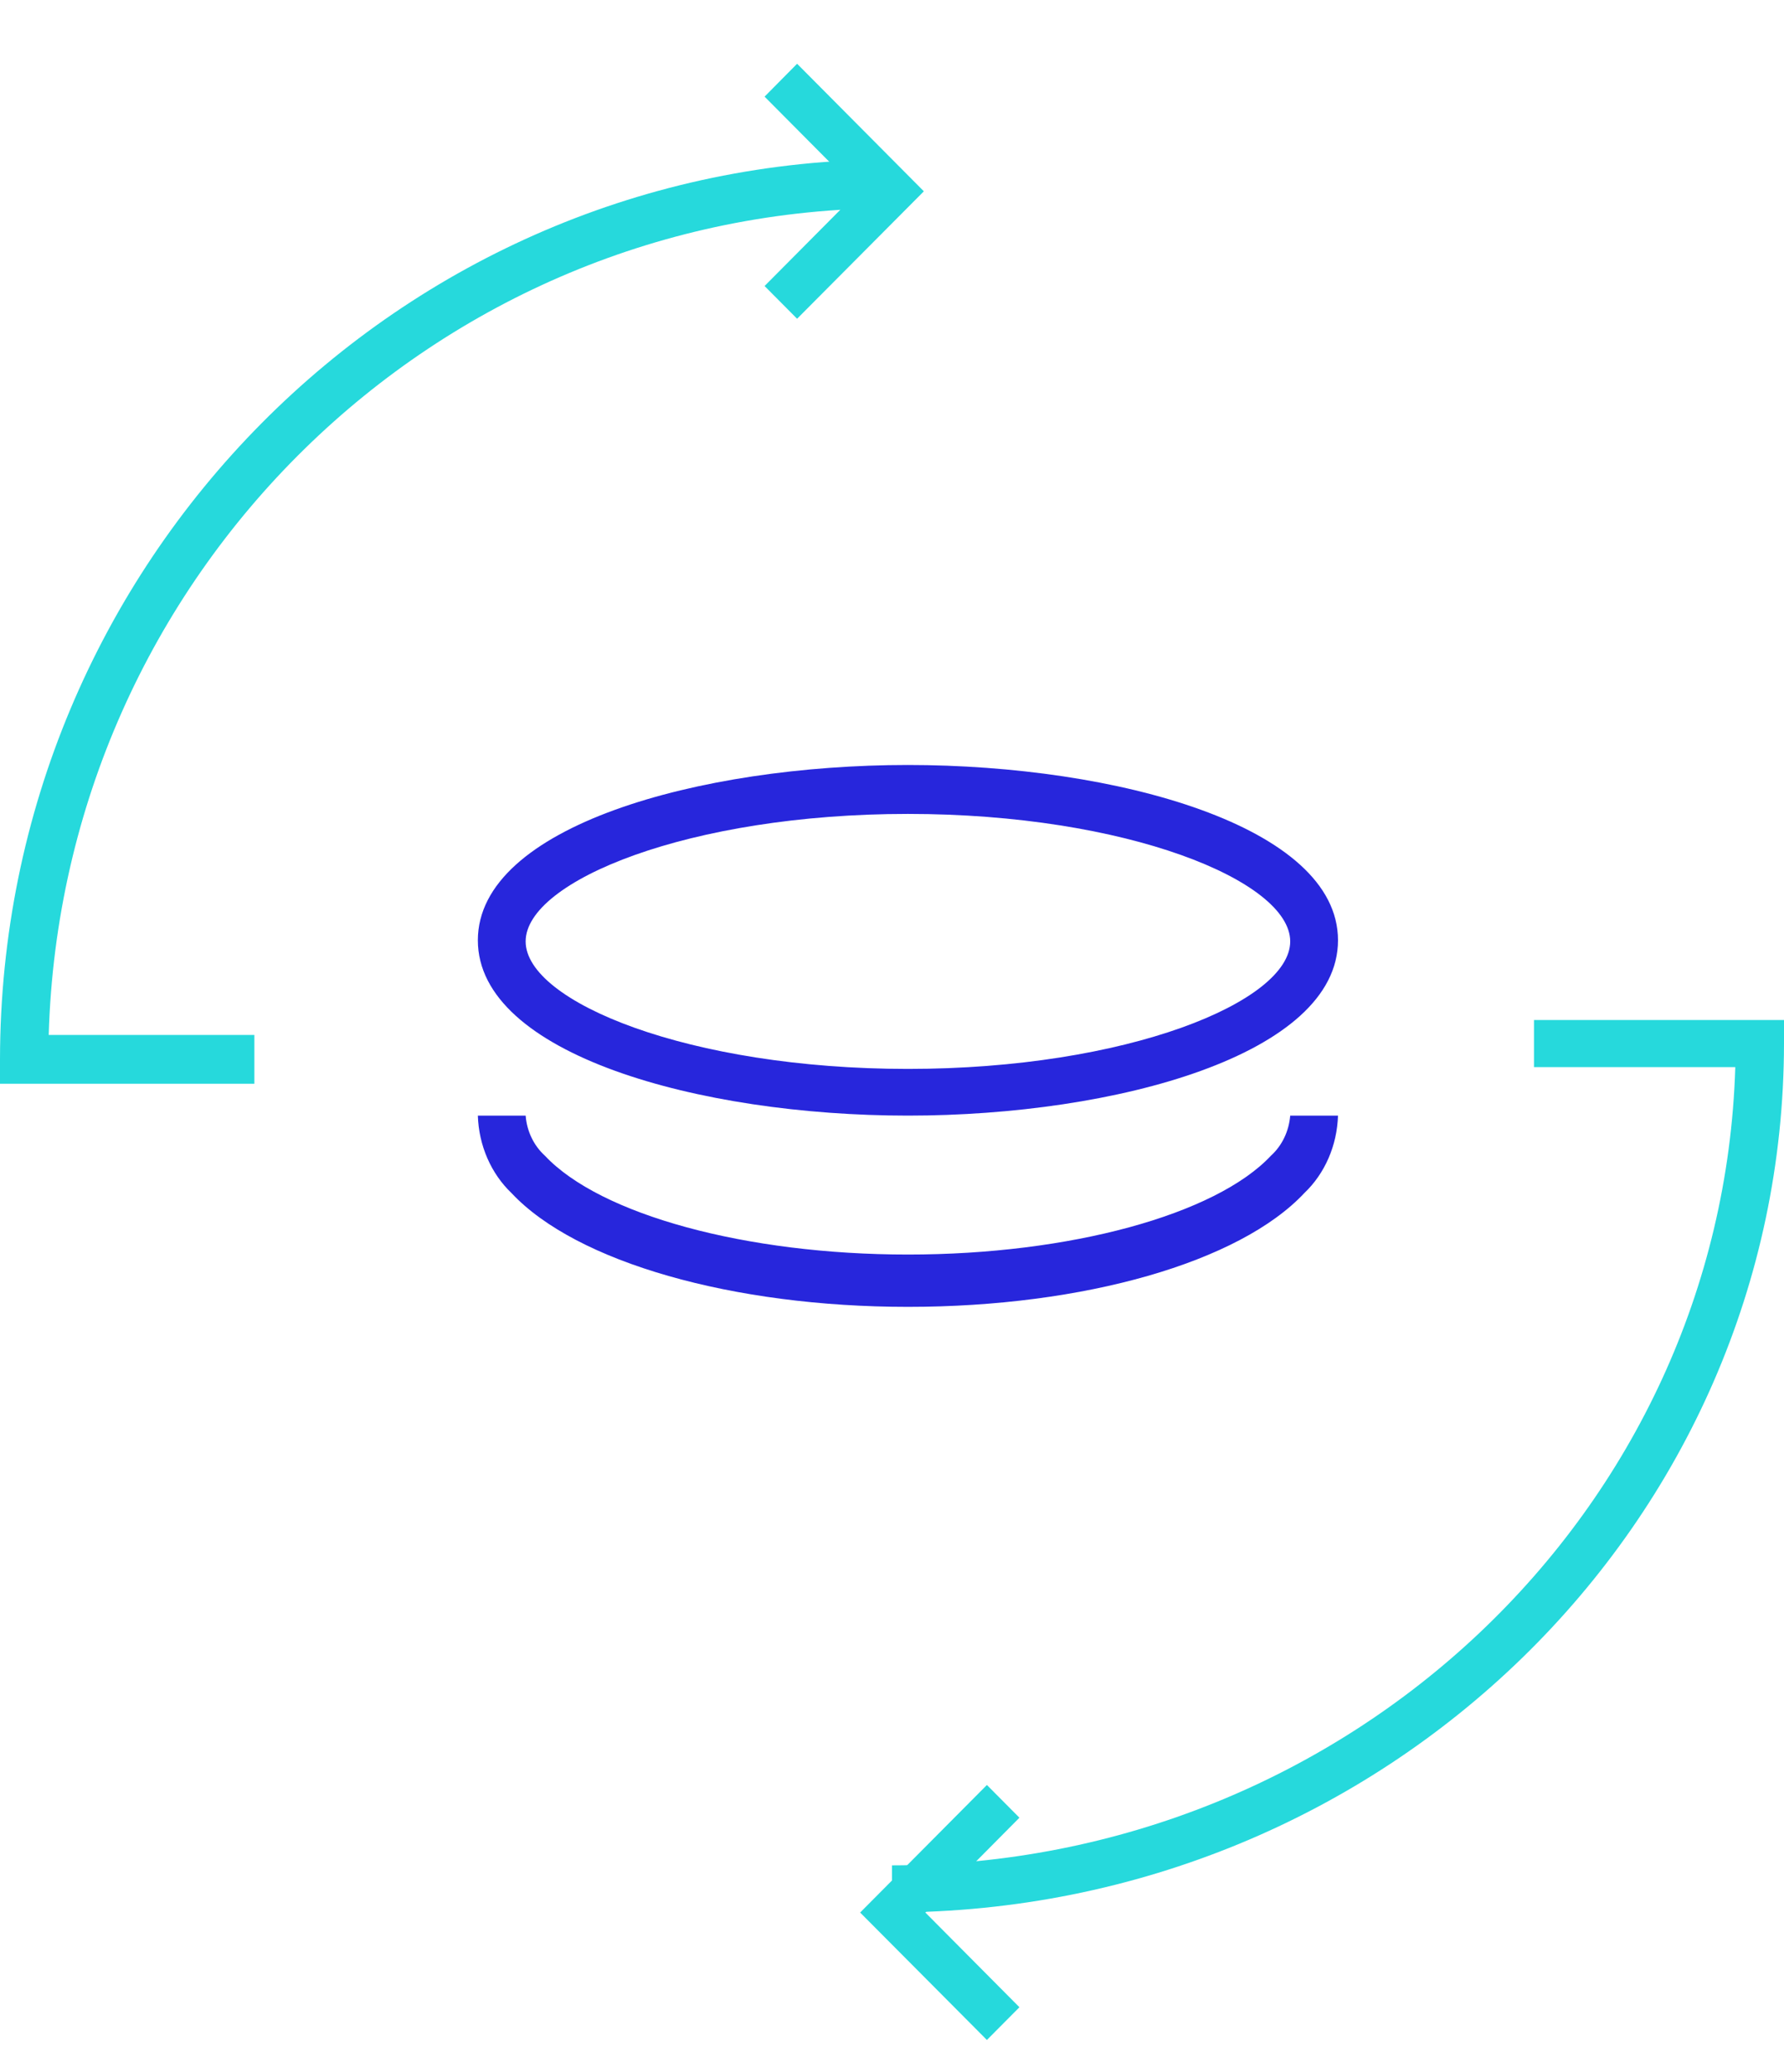 <?xml version="1.0" encoding="UTF-8"?> <svg xmlns="http://www.w3.org/2000/svg" width="56" height="65" viewBox="0 0 56 65"><g fill="none" fill-rule="evenodd" transform="translate(0 2)"><path fill="#26D9DC" d="M7.985 32L-1.24344979e-14 32-1.24344979e-14 31.234C.017 15.65 12.542 3.02 28 3L28 4.531C13.675 4.547 1.953 16.032 1.529 30.469L7.985 30.469 7.985 32zM28 58L28 56.522C42.325 56.506 54.047 45.417 54.471 31.479L48.152 31.479 48.152 30 56 30 56 30.739C55.983 45.786 43.458 57.981 28 58z"></path><polygon fill="#26D9DC" points="25.021 8 24 6.973 26.953 4.002 24 1.032 25.021 0 29 4.002"></polygon><polygon fill="#26D9DC" points="30.979 62 27 58.002 30.979 54 32 55.027 29.047 58.002 32 60.973"></polygon><path fill="#2726DC" d="M28.5 33C21.955 33 15 31.075 15 27.5 15 23.925 21.955 22 28.5 22 35.045 22 42 23.92 42 27.5 42 31.08 35.045 33 28.5 33zM28.5 23.535C21.63 23.535 16.5 25.64 16.5 27.535 16.5 29.43 21.63 31.535 28.5 31.535 35.37 31.535 40.5 29.43 40.5 27.535 40.5 25.64 35.37 23.535 28.5 23.535zM28.5 39C23 39 18.09 37.6 16.06 35.434 15.413 34.819 15.029 33.937 15 33L16.5 33C16.538 33.491 16.757 33.944 17.105 34.258 18.845 36.112 23.425 37.359 28.5 37.359 33.575 37.359 38.155 36.112 39.895 34.258 40.242 33.944 40.46 33.491 40.5 33L42 33C41.971 33.935 41.59 34.814 40.945 35.428 38.91 37.6 34.025 39 28.5 39z"></path></g></svg> 